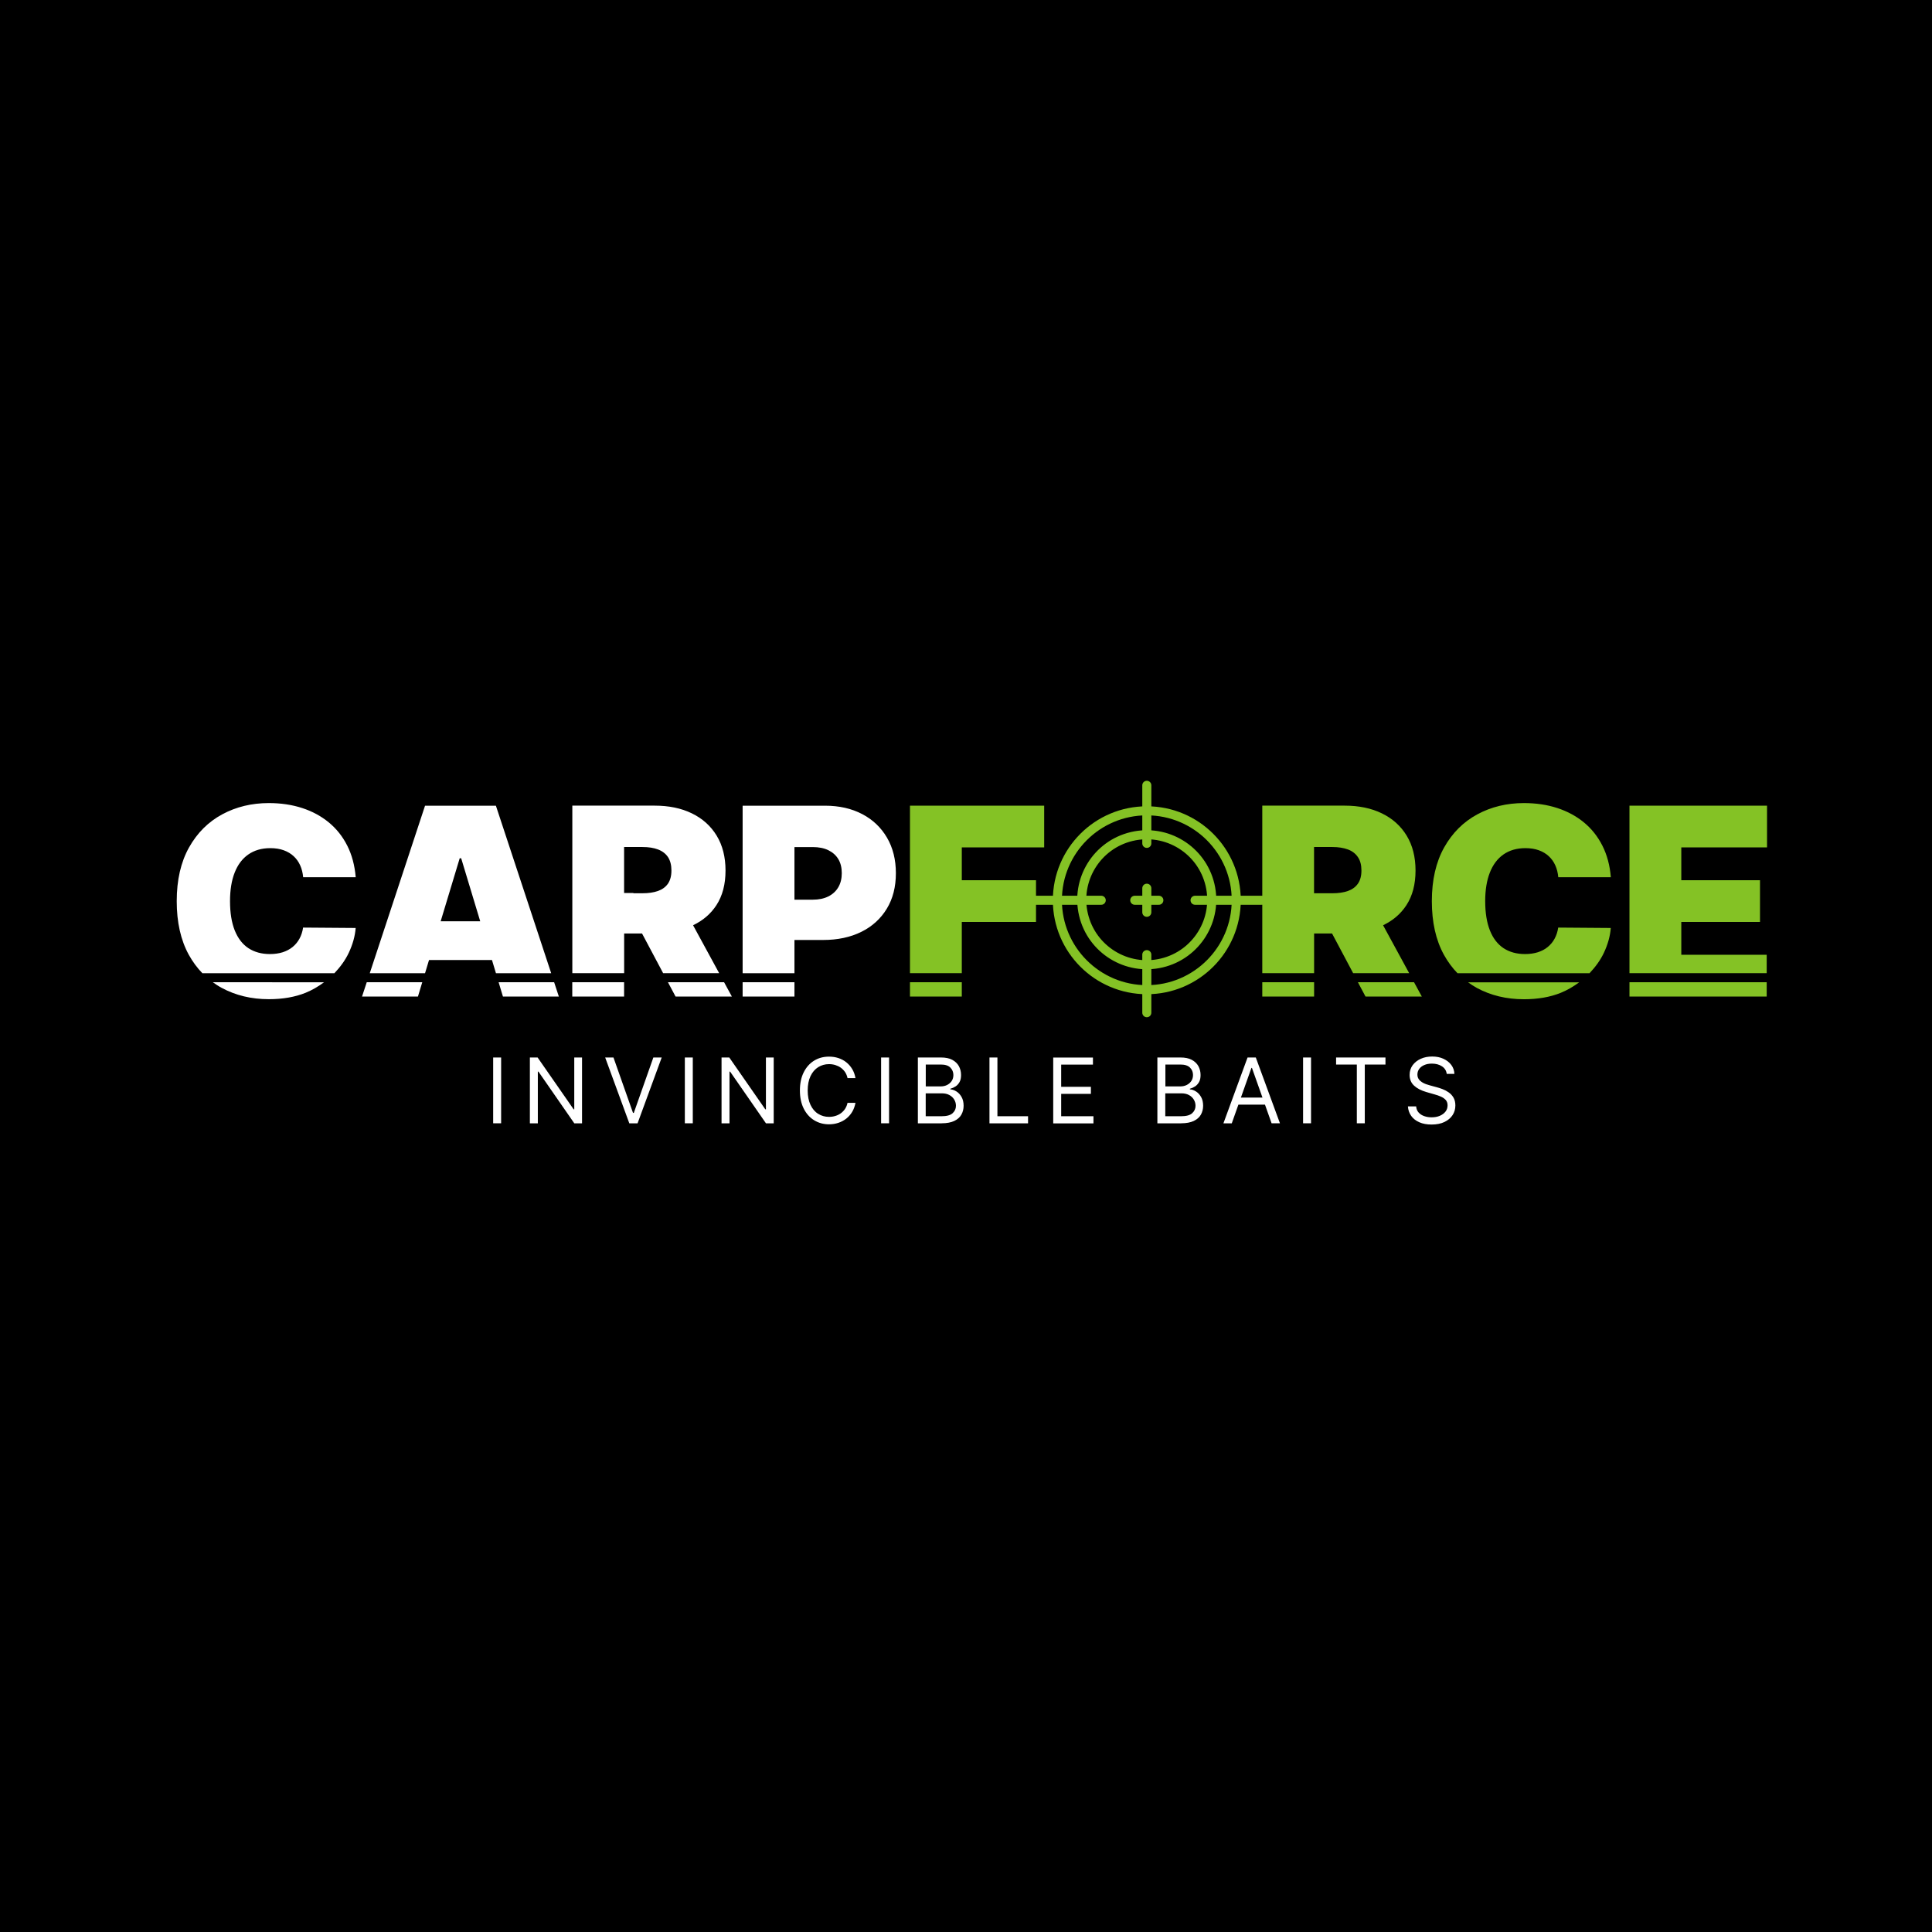 <?xml version="1.0" encoding="utf-8"?>
<!-- Generator: Adobe Illustrator 24.1.0, SVG Export Plug-In . SVG Version: 6.00 Build 0)  -->
<svg version="1.1" id="Ebene_1" xmlns="http://www.w3.org/2000/svg" xmlns:xlink="http://www.w3.org/1999/xlink" x="0px" y="0px"
	 viewBox="0 0 340 340" style="enable-background:new 0 0 340 340;" xml:space="preserve">
<style type="text/css">
	.st0{clip-path:url(#SVGID_2_);fill:none;stroke:#84C225;stroke-width:1.593;}
	.st1{fill:none;stroke:#84C225;stroke-width:1.593;stroke-linecap:round;}
	.st2{clip-path:url(#SVGID_4_);fill:#FFFFFF;}
	.st3{clip-path:url(#SVGID_4_);fill:#84C225;}
</style>
<rect y="0" width="340" height="340"/>
<g>
	<defs>
		<rect id="SVGID_1_" x="28.27" y="133.15" width="283.46" height="73.7"/>
	</defs>
	<clipPath id="SVGID_2_">
		<use xlink:href="#SVGID_1_"  style="overflow:visible;"/>
	</clipPath>
	<circle class="st0" cx="201.82" cy="158.43" r="15.74"/>
	
		<ellipse transform="matrix(0.973 -0.23 0.23 0.973 -31.001 50.606)" class="st0" cx="201.82" cy="158.43" rx="11.44" ry="11.44"/>
</g>
<line class="st1" x1="201.82" y1="138.2" x2="201.82" y2="148.42"/>
<line class="st1" x1="201.82" y1="168" x2="201.82" y2="178.22"/>
<line class="st1" x1="182.04" y1="158.43" x2="193.8" y2="158.43"/>
<line class="st1" x1="210.31" y1="158.43" x2="222.06" y2="158.43"/>
<line class="st1" x1="201.82" y1="156.31" x2="201.82" y2="160.55"/>
<line class="st1" x1="199.7" y1="158.43" x2="203.94" y2="158.43"/>
<g>
	<defs>
		<rect id="SVGID_3_" x="28.27" y="133.15" width="283.46" height="73.7"/>
	</defs>
	<clipPath id="SVGID_4_">
		<use xlink:href="#SVGID_3_"  style="overflow:visible;"/>
	</clipPath>
	<path class="st2" d="M255.95,188.99c-0.02-0.58-0.2-1.11-0.54-1.57c-0.34-0.46-0.8-0.82-1.38-1.09c-0.58-0.27-1.24-0.4-1.99-0.4
		c-0.74,0-1.41,0.13-2.01,0.4c-0.6,0.27-1.07,0.65-1.43,1.13c-0.35,0.49-0.53,1.05-0.53,1.7c0,0.78,0.26,1.41,0.79,1.9
		s1.24,0.85,2.15,1.12l1.43,0.41c0.41,0.11,0.79,0.24,1.14,0.4c0.35,0.15,0.63,0.35,0.85,0.59c0.21,0.24,0.32,0.56,0.32,0.94
		c0,0.42-0.12,0.79-0.37,1.11c-0.25,0.32-0.59,0.56-1.01,0.74c-0.43,0.18-0.91,0.26-1.44,0.26c-0.46,0-0.89-0.07-1.29-0.21
		c-0.4-0.14-0.73-0.35-0.98-0.63c-0.26-0.28-0.41-0.65-0.44-1.08h-1.45c0.04,0.63,0.24,1.19,0.58,1.67s0.82,0.85,1.43,1.12
		c0.6,0.27,1.32,0.4,2.15,0.4c0.89,0,1.65-0.15,2.27-0.45c0.62-0.3,1.1-0.7,1.43-1.21c0.33-0.5,0.49-1.07,0.49-1.7
		c0-0.54-0.11-1-0.33-1.38c-0.22-0.37-0.5-0.68-0.85-0.92c-0.34-0.24-0.7-0.43-1.07-0.57c-0.37-0.14-0.71-0.25-1.01-0.33l-1.18-0.32
		c-0.22-0.06-0.45-0.13-0.71-0.22c-0.26-0.09-0.5-0.21-0.74-0.36c-0.23-0.15-0.43-0.33-0.57-0.55c-0.15-0.22-0.22-0.49-0.22-0.79
		c0-0.37,0.11-0.7,0.32-0.99c0.21-0.29,0.51-0.52,0.89-0.68c0.38-0.17,0.83-0.25,1.34-0.25c0.7,0,1.29,0.16,1.78,0.48
		c0.48,0.32,0.76,0.76,0.83,1.33H255.95z M238.78,187.34v10.34h1.4v-10.34h3.64v-1.24h-8.69v1.24H238.78z M229.32,197.68h1.4V186.1
		h-1.4V197.68z M217.31,194.4h5.93v-1.24h-5.93V194.4z M220.23,187.93h0.09l3.46,9.75h1.47L221,186.1h-1.45l-4.25,11.59h1.47
		L220.23,187.93z M205.08,187.34h2.65c0.77,0,1.33,0.18,1.69,0.54c0.36,0.36,0.53,0.79,0.53,1.3c0,0.41-0.1,0.76-0.3,1.06
		c-0.2,0.3-0.47,0.53-0.81,0.7c-0.34,0.17-0.72,0.25-1.15,0.25h-2.6V187.34z M205.08,192.41h2.85c0.51,0,0.94,0.1,1.31,0.3
		c0.37,0.2,0.65,0.47,0.85,0.8c0.2,0.33,0.3,0.7,0.3,1.09c0,0.51-0.19,0.94-0.58,1.3c-0.39,0.36-1.04,0.54-1.96,0.54h-2.78V192.41z
		 M207.86,197.68c0.91,0,1.65-0.14,2.22-0.41c0.57-0.27,0.99-0.64,1.25-1.1c0.26-0.46,0.4-0.99,0.4-1.57c0-0.61-0.12-1.13-0.36-1.55
		c-0.24-0.42-0.54-0.75-0.9-0.97c-0.36-0.23-0.71-0.35-1.07-0.37v-0.11c0.33-0.09,0.64-0.23,0.93-0.42
		c0.28-0.19,0.51-0.45,0.69-0.77c0.18-0.32,0.26-0.74,0.26-1.23c0-0.57-0.13-1.08-0.38-1.55c-0.26-0.47-0.65-0.84-1.17-1.12
		c-0.52-0.28-1.19-0.41-2-0.41h-4.05v11.59H207.86z M192.43,197.68v-1.24h-5.68v-3.94h5.23v-1.24h-5.23v-3.91h5.59v-1.24h-6.99
		v11.59H192.43z M180.92,197.68v-1.24h-5.39V186.1h-1.4v11.59H180.92z M162.92,187.34h2.65c0.77,0,1.33,0.18,1.68,0.54
		c0.35,0.36,0.53,0.79,0.53,1.3c0,0.41-0.1,0.76-0.3,1.06c-0.2,0.3-0.47,0.53-0.81,0.7c-0.34,0.17-0.72,0.25-1.15,0.25h-2.6V187.34z
		 M162.92,192.41h2.85c0.51,0,0.94,0.1,1.31,0.3c0.37,0.2,0.65,0.47,0.85,0.8c0.2,0.33,0.3,0.7,0.3,1.09c0,0.51-0.19,0.94-0.58,1.3
		c-0.39,0.36-1.04,0.54-1.96,0.54h-2.78V192.41z M165.71,197.68c0.91,0,1.65-0.14,2.22-0.41c0.57-0.27,0.99-0.64,1.25-1.1
		c0.26-0.46,0.4-0.99,0.4-1.57c0-0.61-0.12-1.13-0.36-1.55c-0.24-0.42-0.54-0.75-0.9-0.97c-0.36-0.23-0.71-0.35-1.07-0.37v-0.11
		c0.33-0.09,0.64-0.23,0.93-0.42c0.29-0.19,0.51-0.45,0.69-0.77c0.18-0.32,0.26-0.74,0.26-1.23c0-0.57-0.13-1.08-0.38-1.55
		c-0.26-0.47-0.65-0.84-1.17-1.12c-0.52-0.28-1.19-0.41-2-0.41h-4.05v11.59H165.71z M155.06,197.68h1.4V186.1h-1.4V197.68z
		 M149.97,188.13c-0.28-0.47-0.63-0.86-1.04-1.19c-0.41-0.33-0.88-0.57-1.39-0.74c-0.52-0.17-1.06-0.25-1.65-0.25
		c-0.99,0-1.87,0.24-2.64,0.72c-0.77,0.48-1.38,1.17-1.82,2.06c-0.44,0.89-0.66,1.94-0.66,3.17s0.22,2.28,0.66,3.17
		c0.44,0.89,1.05,1.58,1.82,2.06c0.77,0.48,1.65,0.73,2.64,0.73c0.59,0,1.13-0.09,1.65-0.26c0.51-0.17,0.98-0.42,1.39-0.74
		c0.41-0.33,0.76-0.72,1.04-1.19c0.28-0.47,0.47-1,0.58-1.59h-1.4c-0.08,0.4-0.23,0.75-0.43,1.06c-0.21,0.31-0.46,0.57-0.75,0.78
		c-0.29,0.21-0.62,0.37-0.97,0.47c-0.35,0.11-0.72,0.16-1.11,0.16c-0.7,0-1.34-0.18-1.9-0.53c-0.57-0.35-1.02-0.88-1.35-1.57
		c-0.33-0.69-0.5-1.54-0.5-2.54c0-1,0.17-1.85,0.5-2.54c0.33-0.69,0.78-1.21,1.35-1.57c0.57-0.35,1.2-0.53,1.9-0.53
		c0.39,0,0.75,0.05,1.11,0.16c0.35,0.11,0.68,0.26,0.97,0.47c0.29,0.21,0.54,0.47,0.75,0.77c0.2,0.31,0.35,0.66,0.43,1.06h1.4
		C150.44,189.12,150.25,188.59,149.97,188.13 M134.79,186.1v9.12h-0.11l-6.34-9.12h-1.36v11.59h1.4v-9.1h0.11l6.31,9.1h1.36V186.1
		H134.79z M120.52,197.68h1.4V186.1h-1.4V197.68z M106.5,186.1l4.25,11.59h1.45l4.25-11.59h-1.47l-3.44,9.75h-0.14l-3.44-9.75H106.5
		z M101.06,186.1v9.12h-0.11l-6.34-9.12h-1.36v11.59h1.4v-9.1h0.11l6.31,9.1h1.36V186.1H101.06z M86.79,197.68h1.4V186.1h-1.4
		V197.68z"/>
	<path class="st3" d="M286.76,175.38h24.15v-2.52h-24.15V175.38z M258.34,172.86c0.5,0.36,1.01,0.7,1.56,1
		c2.44,1.32,5.21,1.99,8.29,1.99c2.46,0,4.62-0.38,6.48-1.13c1.22-0.5,2.27-1.14,3.24-1.85H258.34z M238.97,172.86l1.34,2.52h9.91
		l-1.37-2.52H238.97z M222.14,175.38h9.12v-2.52h-9.12V175.38z M160.14,175.38h9.12v-2.52h-9.12V175.38z M169.26,149.13h14.5v-7.35
		h-23.62v29.48h9.12v-9.01h13.06v-7.35h-13.06V149.13z M239.59,153.2c0,0.95-0.21,1.72-0.62,2.31c-0.41,0.59-1,1.02-1.76,1.29
		c-0.76,0.27-1.68,0.4-2.75,0.4h-3.21v-8.14h3.21c1.07,0,1.99,0.15,2.75,0.43s1.35,0.74,1.76,1.35
		C239.39,151.45,239.59,152.24,239.59,153.2 M247.51,159.29c1.07-1.65,1.6-3.68,1.6-6.09c0-2.38-0.52-4.43-1.56-6.14
		c-1.04-1.71-2.49-3.01-4.36-3.92c-1.87-0.91-4.05-1.36-6.55-1.36h-14.5v29.48h9.12v-6.98h3.16l3.71,6.98h9.86l-4.59-8.43
		C245.13,162,246.51,160.83,247.51,159.29 M262.2,163.74c-0.55-1.38-0.83-3.1-0.83-5.16c0-1.95,0.27-3.61,0.81-5
		c0.54-1.39,1.34-2.46,2.39-3.2c1.06-0.74,2.35-1.12,3.88-1.12c0.88,0,1.66,0.12,2.35,0.37c0.69,0.25,1.28,0.6,1.76,1.05
		c0.49,0.45,0.87,0.99,1.15,1.62c0.28,0.62,0.45,1.32,0.52,2.08h9.25c-0.17-2.09-0.67-3.94-1.49-5.56c-0.82-1.62-1.9-2.98-3.25-4.09
		c-1.35-1.11-2.91-1.95-4.69-2.53c-1.78-0.58-3.73-0.87-5.86-0.87c-3.02,0-5.75,0.66-8.2,1.98c-2.45,1.32-4.4,3.26-5.84,5.82
		c-1.44,2.57-2.17,5.72-2.17,9.46c0,3.72,0.71,6.86,2.12,9.43c0.68,1.23,1.48,2.31,2.39,3.25h23.24c1.06-1.12,1.93-2.32,2.54-3.62
		c0.69-1.47,1.09-2.92,1.2-4.34l-9.25-0.07c-0.11,0.72-0.32,1.37-0.63,1.94c-0.31,0.58-0.71,1.06-1.21,1.47
		c-0.49,0.41-1.07,0.71-1.74,0.93c-0.67,0.21-1.42,0.32-2.26,0.32c-1.48,0-2.74-0.35-3.79-1.04
		C263.55,166.16,262.75,165.13,262.2,163.74 M295.88,149.13h15.09v-7.35h-24.21v29.48h24.15v-3.24h-15.03v-5.77h13.85v-7.35h-13.85
		V149.13z"/>
	<path class="st2" d="M130.69,175.38h9.12v-2.52h-9.12V175.38z M117.55,172.86l1.34,2.52h9.91l-1.37-2.52H117.55z M100.71,175.38
		h9.12v-2.52h-9.12V175.38z M87.75,172.86l0.76,2.52h9.84l-0.83-2.52H87.75z M64.54,172.86l-0.83,2.52h9.84l0.76-2.52H64.54z
		 M37.46,172.86c0.5,0.36,1.01,0.7,1.56,0.99c2.44,1.32,5.21,1.99,8.29,1.99c2.46,0,4.62-0.38,6.48-1.13
		c1.22-0.5,2.27-1.14,3.24-1.85H37.46z M41.31,163.74c-0.55-1.38-0.83-3.1-0.83-5.16c0-1.95,0.27-3.62,0.81-5
		c0.54-1.39,1.34-2.46,2.4-3.2c1.06-0.74,2.35-1.12,3.88-1.12c0.88,0,1.66,0.12,2.35,0.37c0.69,0.25,1.28,0.6,1.76,1.05
		c0.49,0.45,0.87,0.99,1.15,1.62c0.28,0.62,0.45,1.32,0.52,2.08h9.25c-0.18-2.09-0.67-3.94-1.49-5.56c-0.82-1.62-1.9-2.98-3.25-4.09
		c-1.35-1.11-2.91-1.95-4.69-2.53c-1.78-0.58-3.74-0.87-5.86-0.87c-3.02,0-5.75,0.66-8.2,1.98c-2.45,1.32-4.4,3.26-5.84,5.82
		c-1.44,2.57-2.17,5.72-2.17,9.46c0,3.72,0.71,6.86,2.12,9.43c0.68,1.23,1.48,2.31,2.39,3.25h23.24c1.06-1.12,1.93-2.32,2.54-3.62
		c0.69-1.47,1.09-2.92,1.2-4.34l-9.25-0.07c-0.11,0.72-0.32,1.37-0.63,1.94c-0.31,0.57-0.71,1.06-1.21,1.47
		c-0.49,0.4-1.07,0.71-1.74,0.93c-0.67,0.21-1.42,0.32-2.26,0.32c-1.48,0-2.74-0.35-3.79-1.04
		C42.67,166.17,41.87,165.13,41.31,163.74 M84.51,162.13h-6.96l3.35-11.09h0.26L84.51,162.13z M97,171.27l-9.73-29.48H74.8
		l-9.73,29.48h9.73l0.7-2.32h11.08l0.7,2.32H97z M118.16,153.2c0,0.95-0.21,1.72-0.61,2.31c-0.41,0.59-1,1.02-1.76,1.29
		c-0.76,0.27-1.68,0.4-2.75,0.4h-1.57v-0.05h-1.64v-8.09h3.22c1.07,0,1.99,0.14,2.75,0.43c0.76,0.29,1.35,0.74,1.76,1.35
		C117.96,151.46,118.16,152.24,118.16,153.2 M126.08,159.29c1.07-1.65,1.6-3.68,1.6-6.09c0-2.38-0.52-4.43-1.56-6.14
		c-1.04-1.71-2.49-3.01-4.36-3.92c-1.87-0.91-4.05-1.36-6.54-1.36h-14.5v29.48h9.12v-6.98h1.64h1.51l3.71,6.98h9.86l-4.59-8.43
		C123.7,162,125.08,160.83,126.08,159.29 M139.81,158.32v-9.25h3.21c1.07,0,1.99,0.18,2.75,0.55c0.76,0.37,1.35,0.89,1.76,1.57
		c0.41,0.68,0.61,1.51,0.61,2.47c0,0.95-0.2,1.78-0.61,2.48s-1,1.24-1.76,1.62c-0.76,0.38-1.68,0.57-2.75,0.57H139.81v7.09h5.05
		c2.56,0,4.8-0.48,6.72-1.43c1.92-0.95,3.41-2.31,4.48-4.07c1.07-1.76,1.6-3.84,1.6-6.25c0-2.38-0.52-4.47-1.56-6.25
		c-1.04-1.78-2.49-3.17-4.36-4.15c-1.87-0.98-4.05-1.48-6.55-1.48h-14.5v29.48h9.12v-5.86"/>
</g>
</svg>
